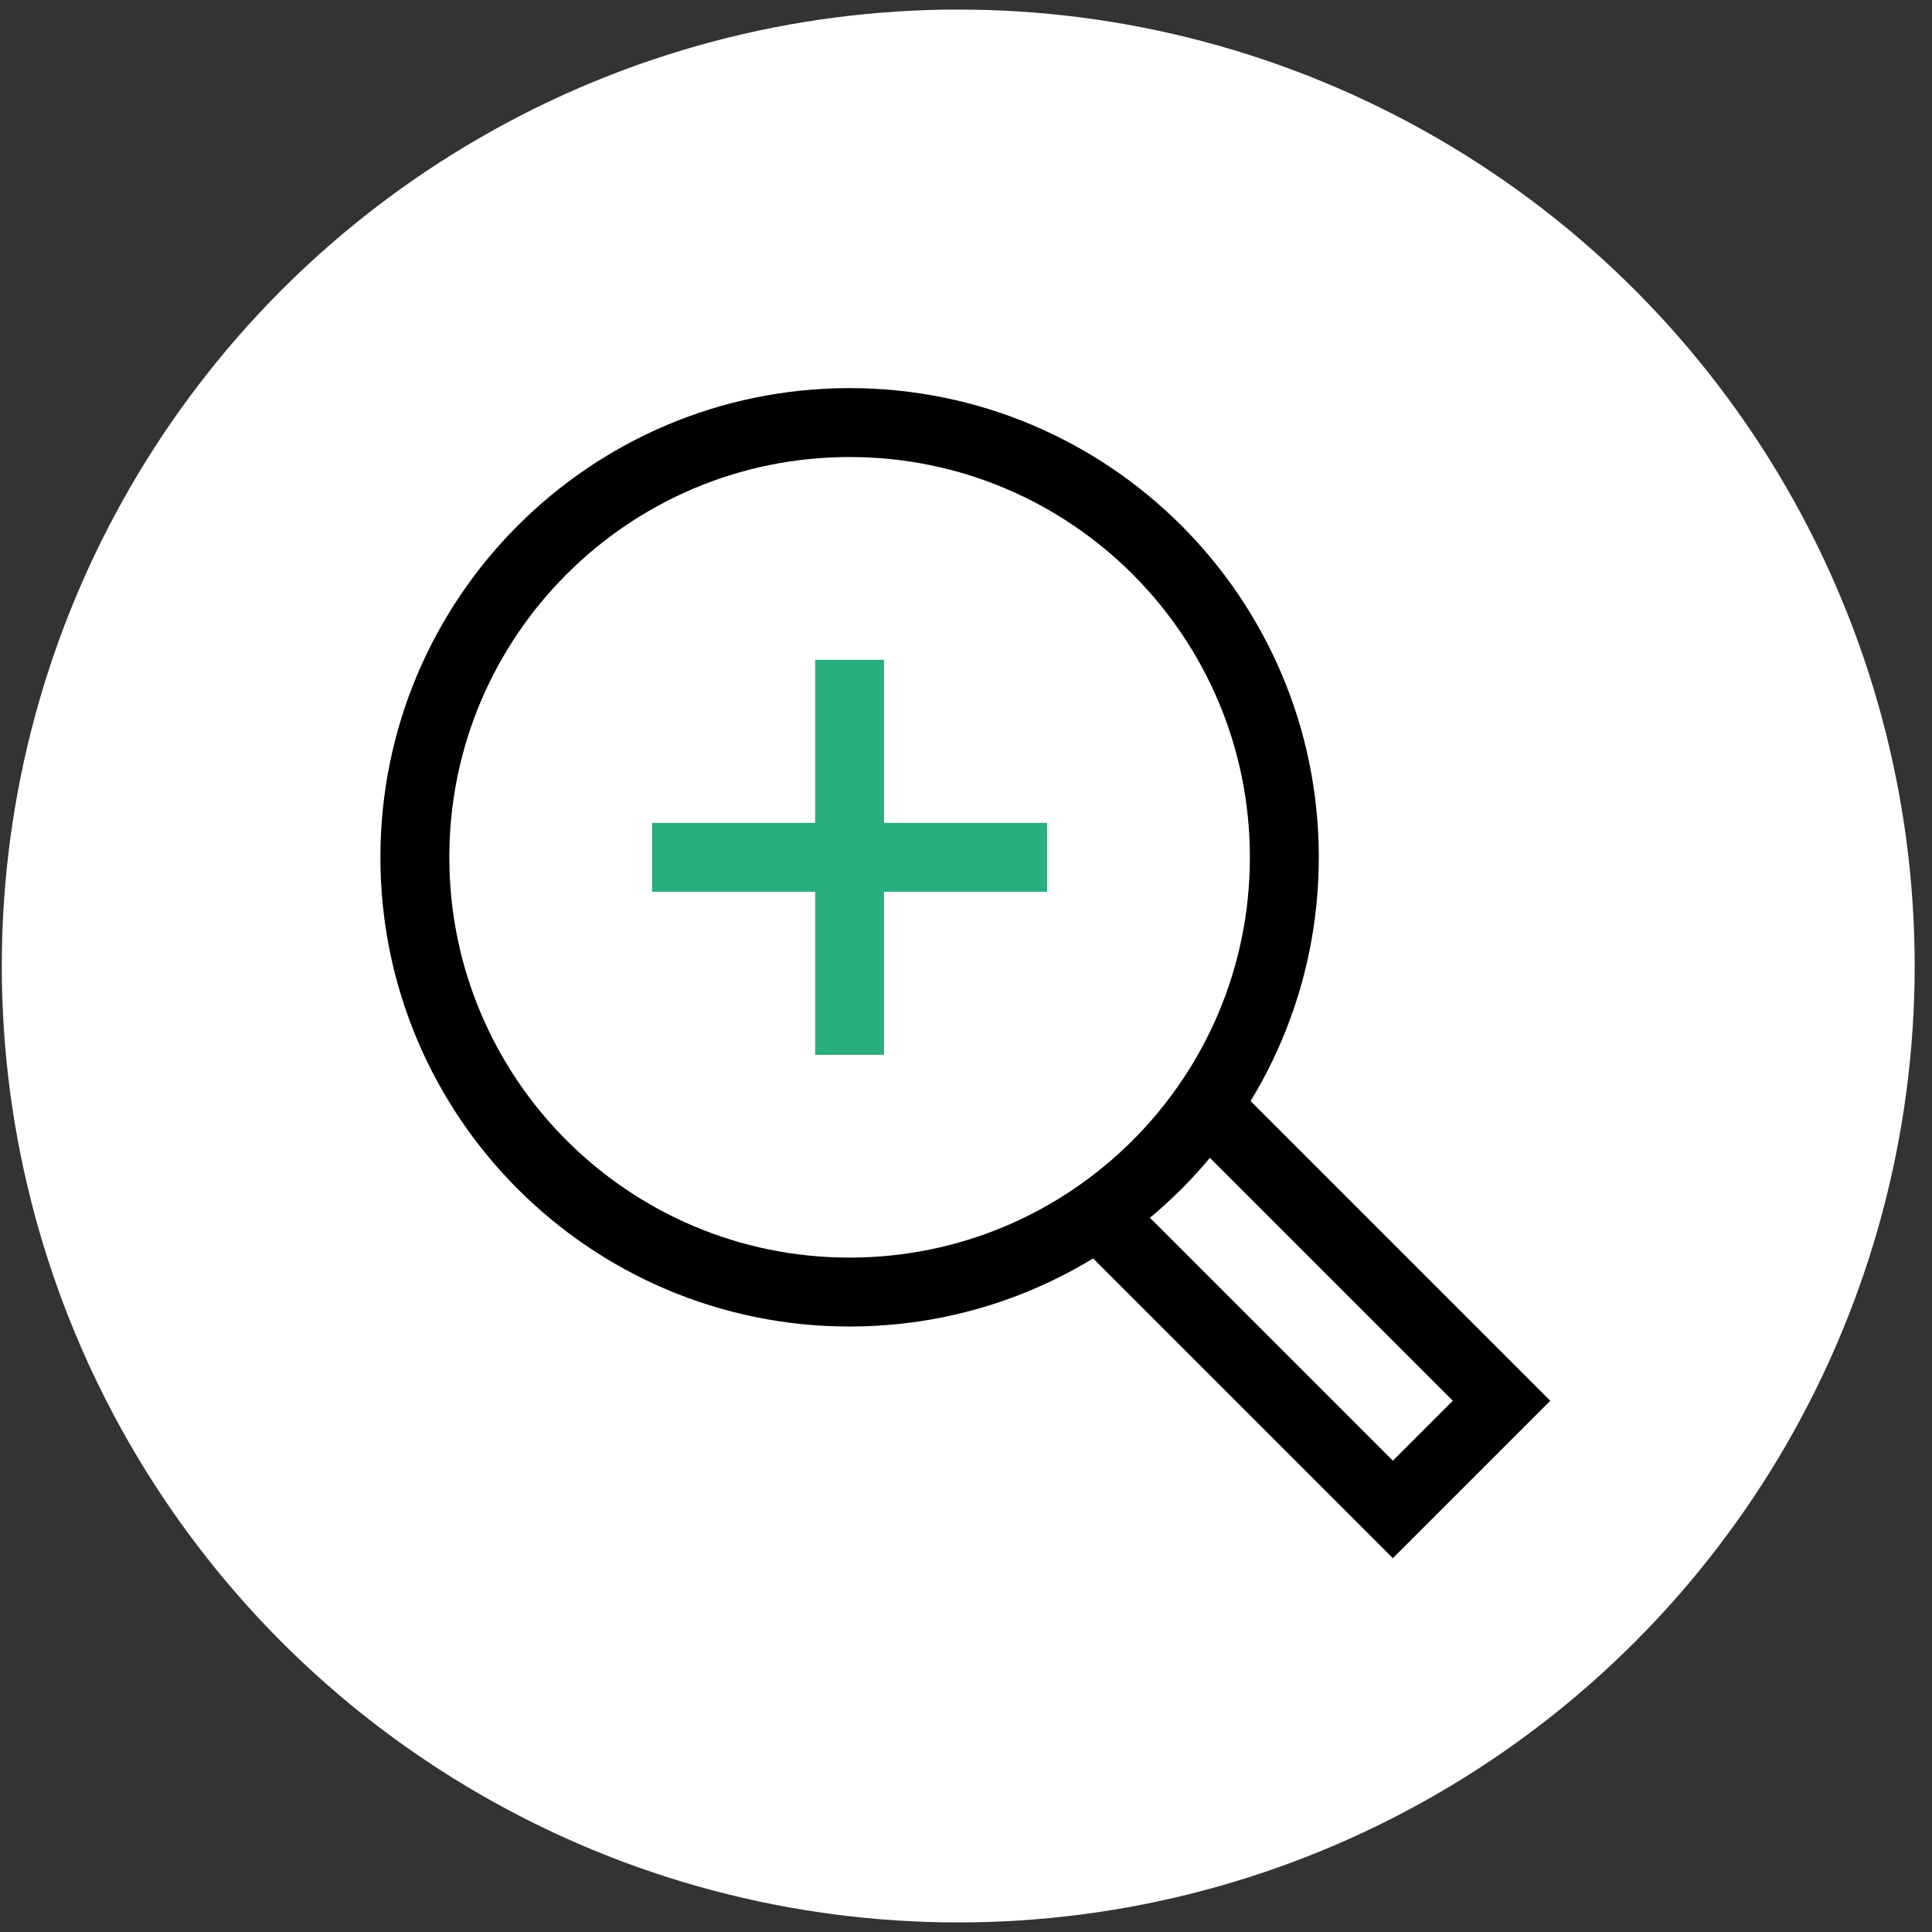 <svg xmlns="http://www.w3.org/2000/svg" width="101" height="101" viewBox="0 0 101 101" fill="none"><rect x="0" y="0" width="101" height="101" fill="#333333" stroke="none"/><circle cx="50.094" cy="50.5" r="50" fill="white"></circle><path d="M44.414 36.296V53.341" stroke="#29AE7D" stroke-width="3.603" stroke-miterlimit="10" stroke-linecap="square"></path><path d="M52.936 44.818H35.891" stroke="#29AE7D" stroke-width="3.603" stroke-miterlimit="10" stroke-linecap="square"></path><path d="M63.066 57.796L78.498 73.228L72.816 78.91L57.383 63.476" stroke="black" stroke-width="3.603" stroke-miterlimit="10"></path><path d="M44.415 67.546C56.967 67.546 67.142 57.37 67.142 44.818C67.142 32.266 56.967 22.091 44.415 22.091C31.863 22.091 21.688 32.266 21.688 44.818C21.688 57.37 31.863 67.546 44.415 67.546Z" stroke="black" stroke-width="3.603" stroke-miterlimit="10" stroke-linecap="square"></path></svg>